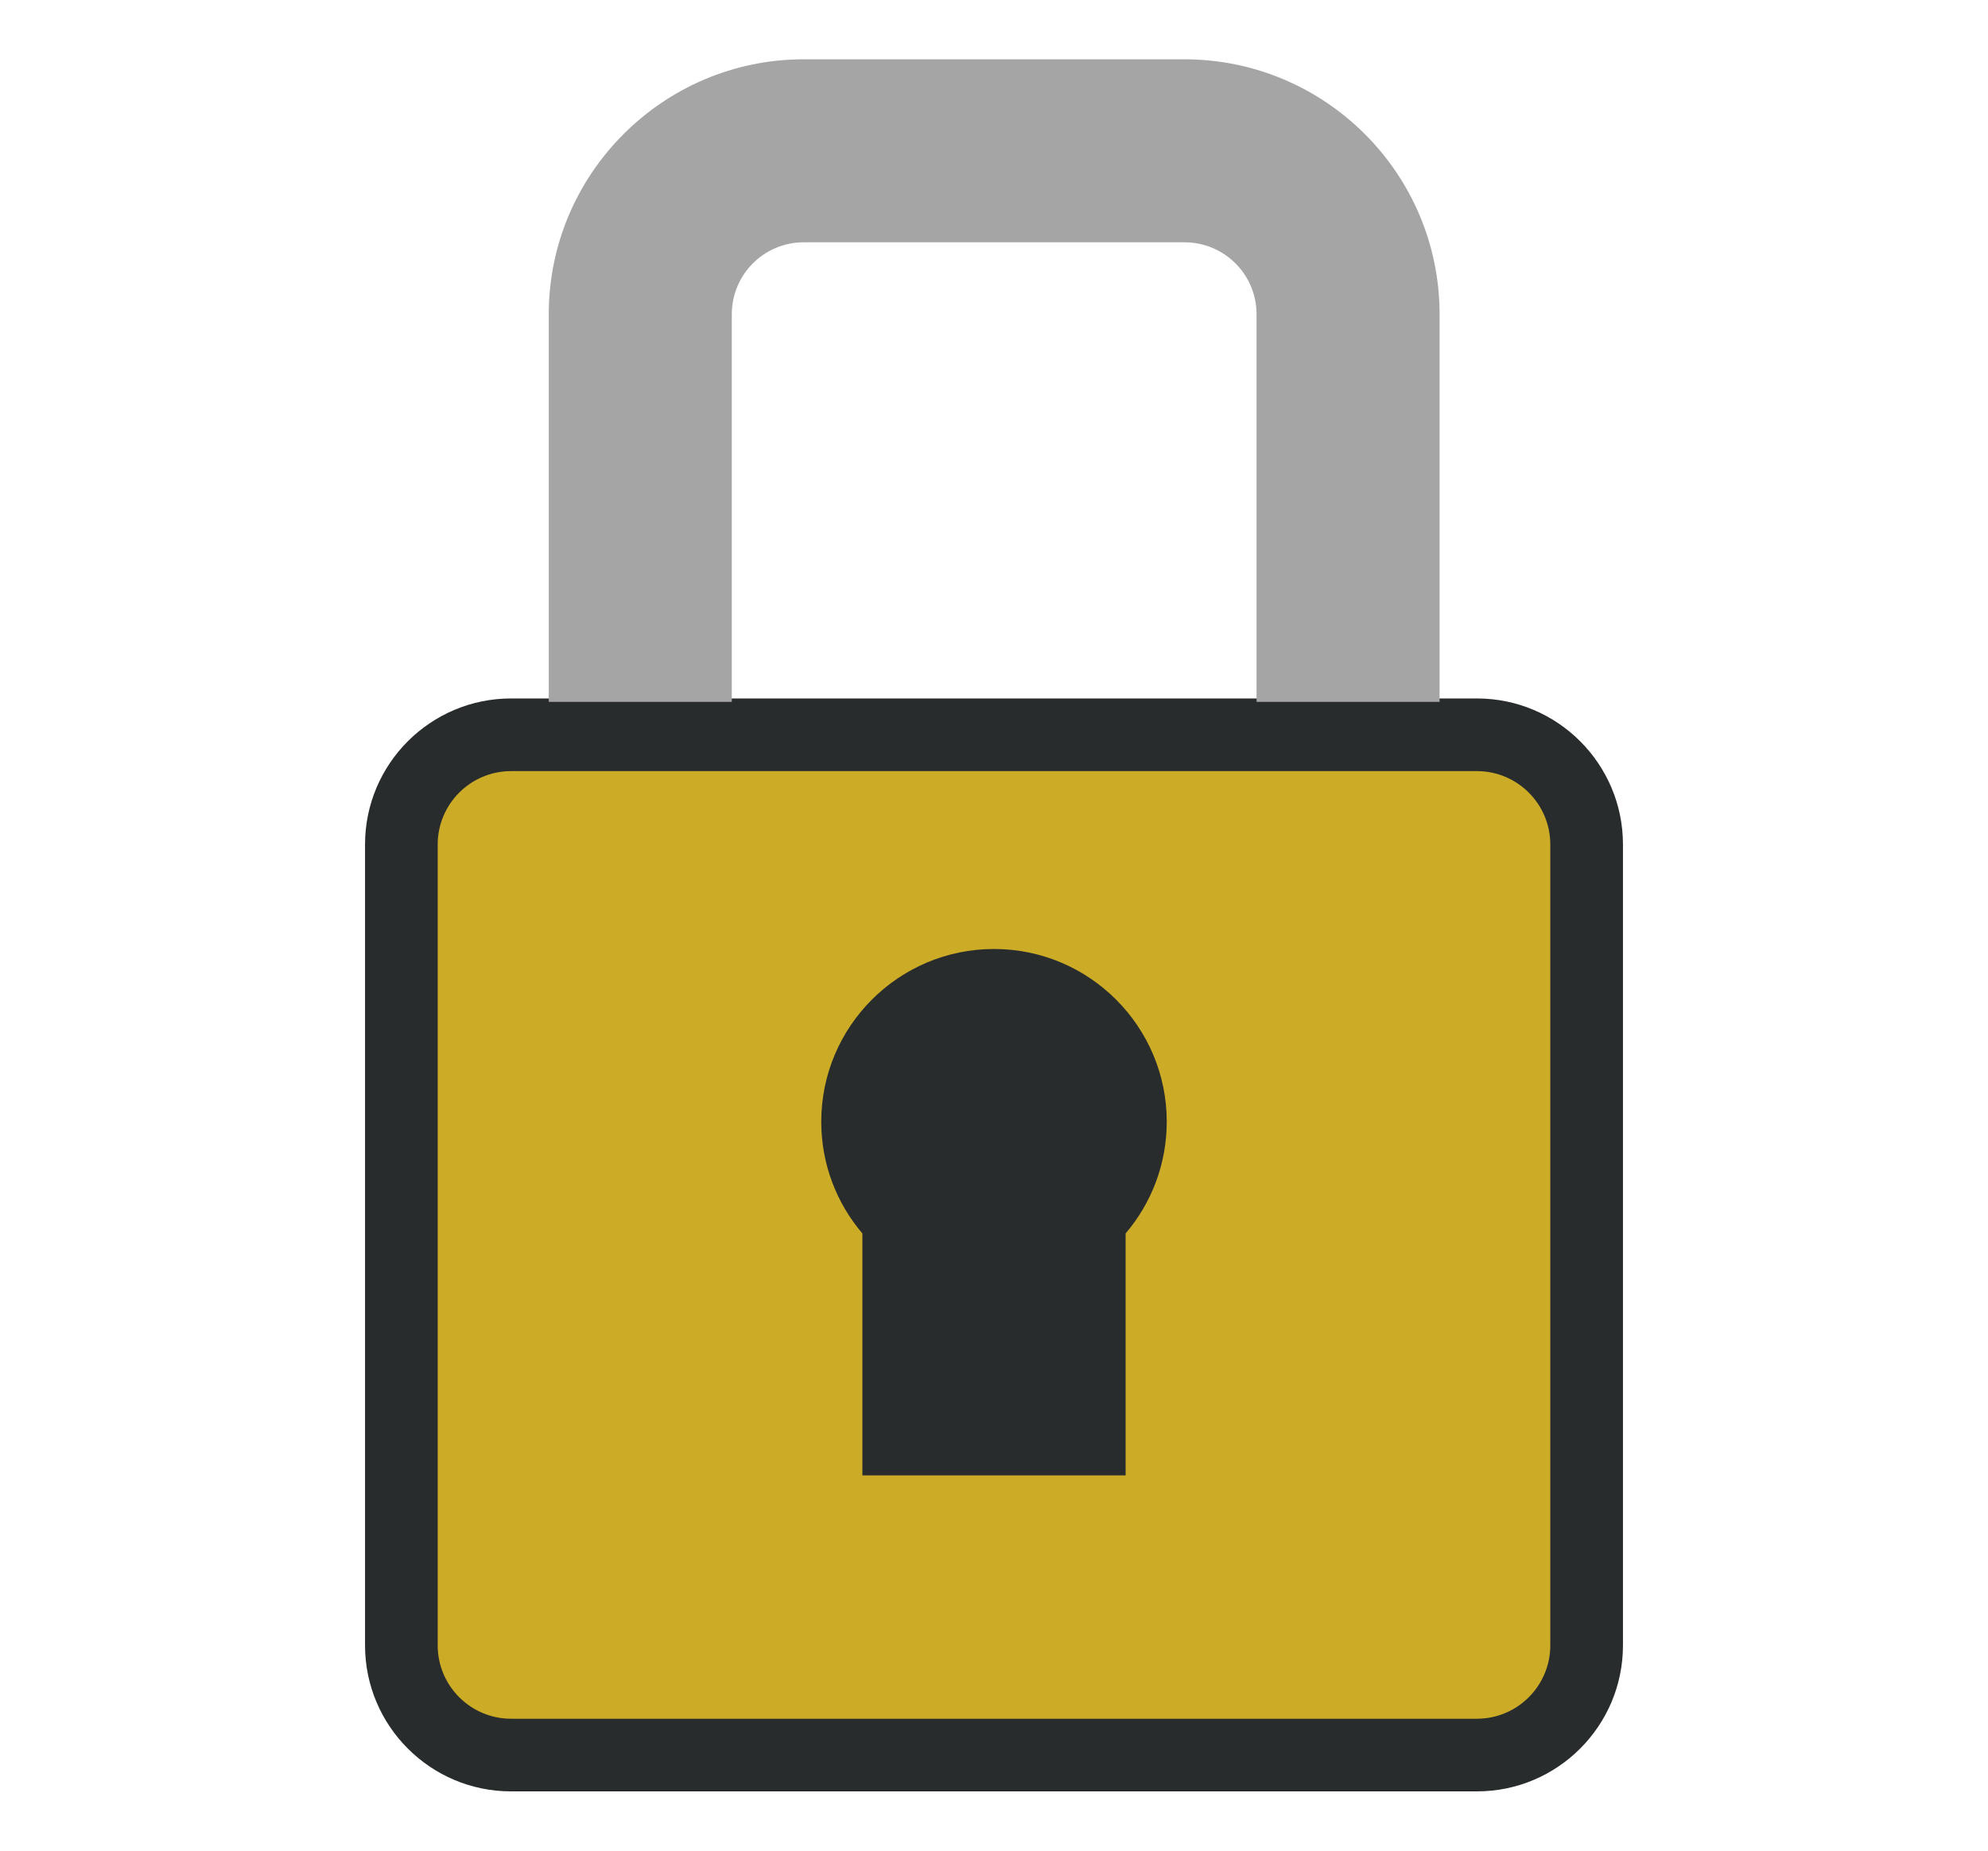 <?xml version="1.0" encoding="utf-8"?>
<!-- Generator: Adobe Illustrator 27.8.1, SVG Export Plug-In . SVG Version: 6.00 Build 0)  -->
<svg version="1.1" id="Capa_1" xmlns="http://www.w3.org/2000/svg" xmlns:xlink="http://www.w3.org/1999/xlink" x="0px" y="0px"
	 viewBox="0 0 58 54" style="enable-background:new 0 0 58 54;" xml:space="preserve">
<style type="text/css">
	.st0{fill:#CCAC27;}
	.st1{fill:#292C2D;}
	.st2{fill:#A5A5A5;}
</style>
<g>
	<g>
		<path class="st0" d="M43.09,51.21H14.91c-1.77,0-3.2-1.43-3.2-3.2V24.64c0-1.77,1.43-3.2,3.2-3.2h28.18c1.77,0,3.2,1.43,3.2,3.2
			v23.37C46.29,49.78,44.85,51.21,43.09,51.21z"/>
		<path class="st1" d="M43.09,52.27H14.91c-2.35,0-4.26-1.91-4.26-4.26V24.64c0-2.35,1.91-4.26,4.26-4.26h28.18
			c2.35,0,4.26,1.91,4.26,4.26v23.37C47.35,50.36,45.44,52.27,43.09,52.27z M14.91,22.5c-1.18,0-2.14,0.96-2.14,2.14v23.37
			c0,1.18,0.96,2.14,2.14,2.14h28.18c1.18,0,2.14-0.96,2.14-2.14V24.64c0-1.18-0.96-2.14-2.14-2.14H14.91z"/>
	</g>
	<path class="st2" d="M34.55,1.73H23.45c-4.1,0-7.44,3.34-7.44,7.44v9.36v1.95h1.95h1.44h1.95v-1.95V9.17c0-1.16,0.94-2.1,2.1-2.1
		h11.11c1.16,0,2.1,0.94,2.1,2.1v9.36v1.95h1.95h1.44H42v-1.95V9.17C42,5.06,38.66,1.73,34.55,1.73z"/>
	<path class="st1" d="M34.04,32.73c0-2.78-2.26-5.04-5.04-5.04s-5.04,2.26-5.04,5.04c0,1.24,0.45,2.38,1.2,3.26v7.06h7.68v-7.06
		C33.59,35.11,34.04,33.97,34.04,32.73z"/>
</g>
</svg>
